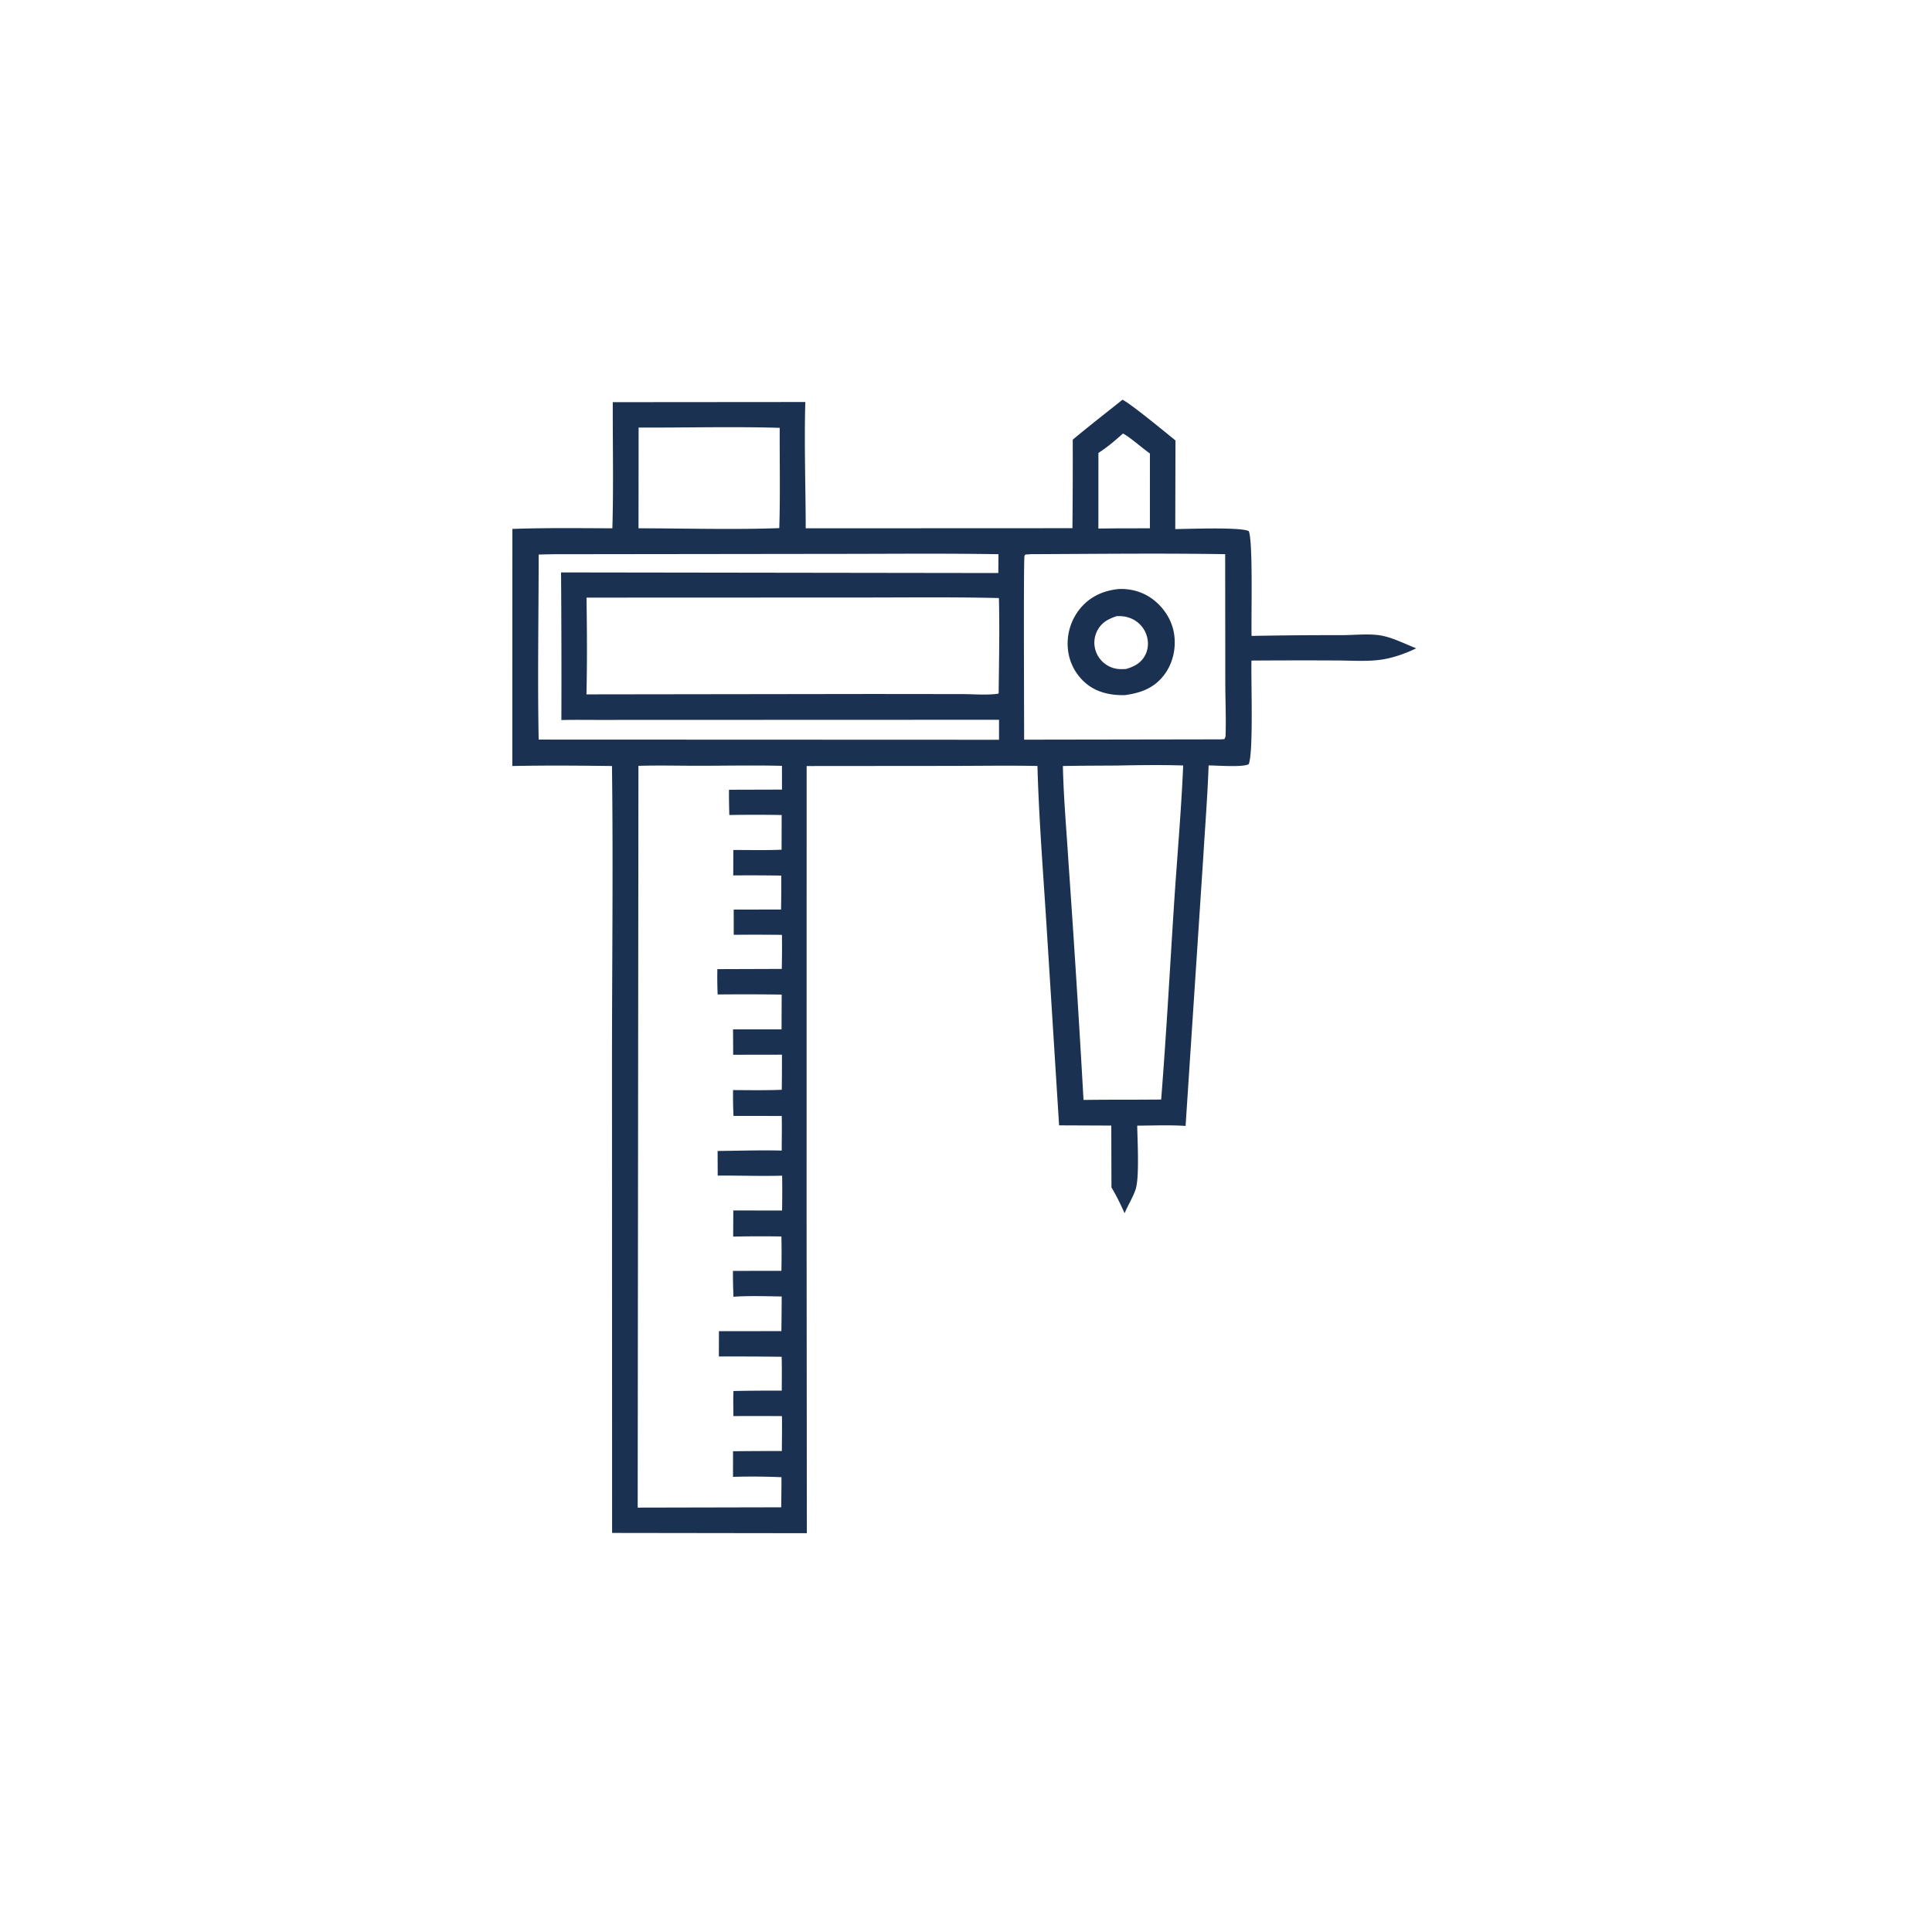 <svg version="1.1" xmlns="http://www.w3.org/2000/svg" style="display: block;" viewBox="0 0 2048 2048" width="1024" height="1024">
<path transform="translate(0,0)" fill="rgb(27,49,81)" d="M 1189.87 423.742 C 1198.05 427.431 1236.53 459.193 1246.05 466.897 L 1245.83 560.84 C 1258.02 560.798 1316.1 558.42 1323.84 563.102 C 1328.41 575.439 1326.16 654.449 1326.74 674.093 A 4615.1 4615.1 0 0 1 1423.01 673.287 C 1436.16 673.241 1452.62 671.343 1465.32 673.94 C 1477.57 676.444 1489.59 682.727 1501.25 687.221 C 1490.04 692.707 1476.75 697.417 1464.36 699.235 C 1448.96 701.493 1432.03 700.15 1416.46 700.134 A 7546.52 7546.52 0 0 0 1326.62 700.233 C 1325.98 721.043 1328.89 796.906 1323.72 810.04 C 1317.67 813.602 1289.84 811.384 1281.18 811.377 C 1280.05 843.86 1277.43 876.425 1275.49 908.881 L 1256.77 1193.52 C 1239.83 1192.41 1222.48 1193.14 1205.49 1193.23 C 1205.72 1208.42 1207.96 1248.11 1203.83 1260.68 C 1200.98 1269.35 1195.61 1277.54 1192.14 1286.09 C 1187.87 1276.62 1183.58 1267.64 1178.19 1258.72 L 1178 1193.15 L 1122.68 1192.92 L 1109.26 979.568 C 1105.73 923.739 1101.27 867.898 1099.74 811.968 C 1068.43 811.32 1036.97 811.899 1005.64 811.898 L 855.076 812.027 L 855.022 1285.5 L 855.285 1625.26 L 648.853 1624.98 L 648.726 1127.72 C 648.763 1022.52 650.075 917.19 648.723 812.006 C 613.573 811.542 578.232 811.298 543.088 811.999 L 543.159 560.675 C 578.397 559.401 613.871 559.92 649.134 560.012 C 650.452 515.553 649.421 470.813 649.574 426.321 L 853.678 426.154 C 852.382 470.57 854.038 515.544 854.085 560.029 L 1136.82 559.912 A 7133.2 7133.2 0 0 0 1137.15 466.074 C 1154.42 451.638 1172.29 437.802 1189.87 423.742 z M 676.775 811.808 L 675.974 1598.13 L 828.115 1597.81 A 2077.57 2077.57 0 0 0 828.393 1565.9 A 712.711 712.711 0 0 0 777.022 1565.52 L 777.044 1538.38 A 4299.87 4299.87 0 0 1 828.804 1538.13 C 828.87 1525.81 829.08 1513.46 828.898 1501.14 A 3984.44 3984.44 0 0 0 777.424 1501.11 C 777.356 1492.25 777.174 1483.39 777.469 1474.54 A 1907.15 1907.15 0 0 1 828.694 1474.15 C 828.719 1462.19 828.928 1450.2 828.592 1438.24 A 4786.39 4786.39 0 0 0 762.035 1437.92 L 762.106 1411.08 L 828.308 1411.07 A 3353.85 3353.85 0 0 0 828.623 1374.32 C 811.692 1374.09 794.367 1373.44 777.477 1374.6 C 777.207 1365.47 776.854 1356.34 776.967 1347.21 L 808.5 1347.15 L 828.316 1347.14 A 897.183 897.183 0 0 0 828.335 1310.72 A 1311.22 1311.22 0 0 0 777.184 1310.86 L 777.332 1283.15 L 829.03 1283.19 A 1096.83 1096.83 0 0 0 829.097 1246.26 C 806.384 1246.9 783.542 1246.04 760.808 1246.16 L 760.693 1220.06 C 783.292 1219.87 806.066 1219.09 828.65 1219.67 C 828.699 1207.44 828.933 1195.18 828.69 1182.96 L 777.539 1182.93 A 449.118 449.118 0 0 1 777.071 1155.51 C 794.278 1155.63 811.492 1155.9 828.691 1155.21 A 1885.83 1885.83 0 0 0 828.881 1118.01 L 777.201 1118.09 L 777.056 1091.19 L 828.479 1091.15 L 828.609 1054.3 A 2868.81 2868.81 0 0 0 760.733 1054.18 A 438.843 438.843 0 0 1 760.435 1027.33 L 828.711 1027.09 A 959.905 959.905 0 0 0 828.878 990.994 A 2265.1 2265.1 0 0 0 777.782 990.926 L 777.753 964.199 L 827.955 964.148 A 1382.53 1382.53 0 0 0 828.166 928.165 A 2001.8 2001.8 0 0 0 777.266 927.974 L 777.366 901.018 C 794.374 900.991 811.525 901.426 828.513 900.73 L 828.594 863.95 A 1624.89 1624.89 0 0 0 773.085 863.945 C 772.921 855.027 772.609 846.083 772.795 837.165 L 828.93 837.003 L 828.909 811.814 C 800.327 811.133 771.652 811.685 743.059 811.741 C 720.992 811.784 698.826 811.178 676.775 811.808 z M 621.733 633.504 C 622.239 667.62 622.474 701.955 621.672 736.068 L 925.677 735.654 L 1019 735.758 C 1031.45 735.744 1045.9 737.124 1058.16 735.347 L 1058.63 734.621 C 1058.96 701.126 1059.74 667.425 1058.89 633.951 C 1006.9 632.71 954.757 633.476 902.753 633.395 L 621.733 633.504 z M 1093.05 587.443 L 1087.11 587.812 C 1086.75 588.24 1086.22 588.57 1086.03 589.094 C 1084.84 592.345 1085.66 762.591 1085.62 784.091 L 1294.22 783.754 L 1297.85 783.496 C 1298.63 782.22 1299.11 781.195 1299.16 779.669 C 1299.79 760.57 1298.85 740.99 1298.86 721.824 L 1298.73 587.452 C 1230.24 586.349 1161.55 587.176 1093.05 587.443 z M 1183.18 811.514 C 1164.36 811.652 1145.52 811.604 1126.71 812.021 C 1127.44 846.343 1130.6 880.797 1132.7 915.075 A 18243.4 18243.4 0 0 1 1148.58 1165.97 A 2965.77 2965.77 0 0 1 1196.5 1165.75 L 1230.88 1165.56 C 1236.35 1096.86 1240.05 1027.96 1244.5 959.195 C 1247.68 909.939 1252.1 860.764 1254.23 811.439 C 1230.6 810.721 1206.81 811.055 1183.18 811.514 z M 586.688 587.5 C 581.471 587.621 576.233 587.657 571.021 587.875 C 570.969 653.188 569.777 718.709 571.009 783.998 L 1059 784.181 L 1059.02 762.998 L 633.5 763.147 C 620.71 763.157 607.867 762.933 595.085 763.279 A 14359.9 14359.9 0 0 0 594.726 606.795 L 1058.26 607.438 L 1058.42 587.491 C 1000.28 586.495 942.018 587.138 883.867 587.137 L 586.688 587.5 z M 676.964 453.246 L 676.851 560.029 C 726.43 560.04 776.557 561.618 826.072 559.828 C 827.177 524.445 826.382 488.923 826.525 453.519 C 776.79 452.055 726.736 453.437 676.964 453.246 z M 1190.3 459.631 C 1182.08 467.028 1173.7 474.152 1164.37 480.122 L 1164.33 560.279 C 1173.93 560.193 1183.53 560.024 1193.12 560.056 L 1218.94 560.005 L 1218.96 480.668 C 1212.68 476.538 1195.42 461.399 1190.3 459.631 z"/>
<path transform="translate(0,0)" fill="rgb(27,49,81)" d="M 1185.67 624.403 C 1198.11 623.782 1210.71 627.128 1220.86 634.418 C 1233.25 643.313 1242.28 656.839 1244.59 672.037 C 1246.88 687.047 1243.42 702.871 1234.29 715.106 C 1223.63 729.395 1209.42 734.518 1192.51 736.858 C 1179.01 737.2 1165.31 734.705 1154.12 726.707 A 54.201 54.201 0 0 1 1132.27 690.102 A 58.592 58.592 0 0 1 1144.5 645.695 C 1154.99 632.647 1169.27 626.083 1185.67 624.403 z M 1183.67 653.178 C 1174.86 656.067 1167.9 659.723 1163.31 668.281 A 27.616 27.616 0 0 0 1161.66 690.487 A 28.277 28.277 0 0 0 1177.12 707.007 C 1182.74 709.493 1187.81 709.513 1193.83 709.125 C 1202.3 706.567 1209.35 702.974 1213.73 694.893 C 1217.36 688.205 1217.75 680.248 1215.31 673.092 A 29.126 29.126 0 0 0 1200 656.026 C 1194.71 653.562 1189.44 652.865 1183.67 653.178 z"/>
</svg>